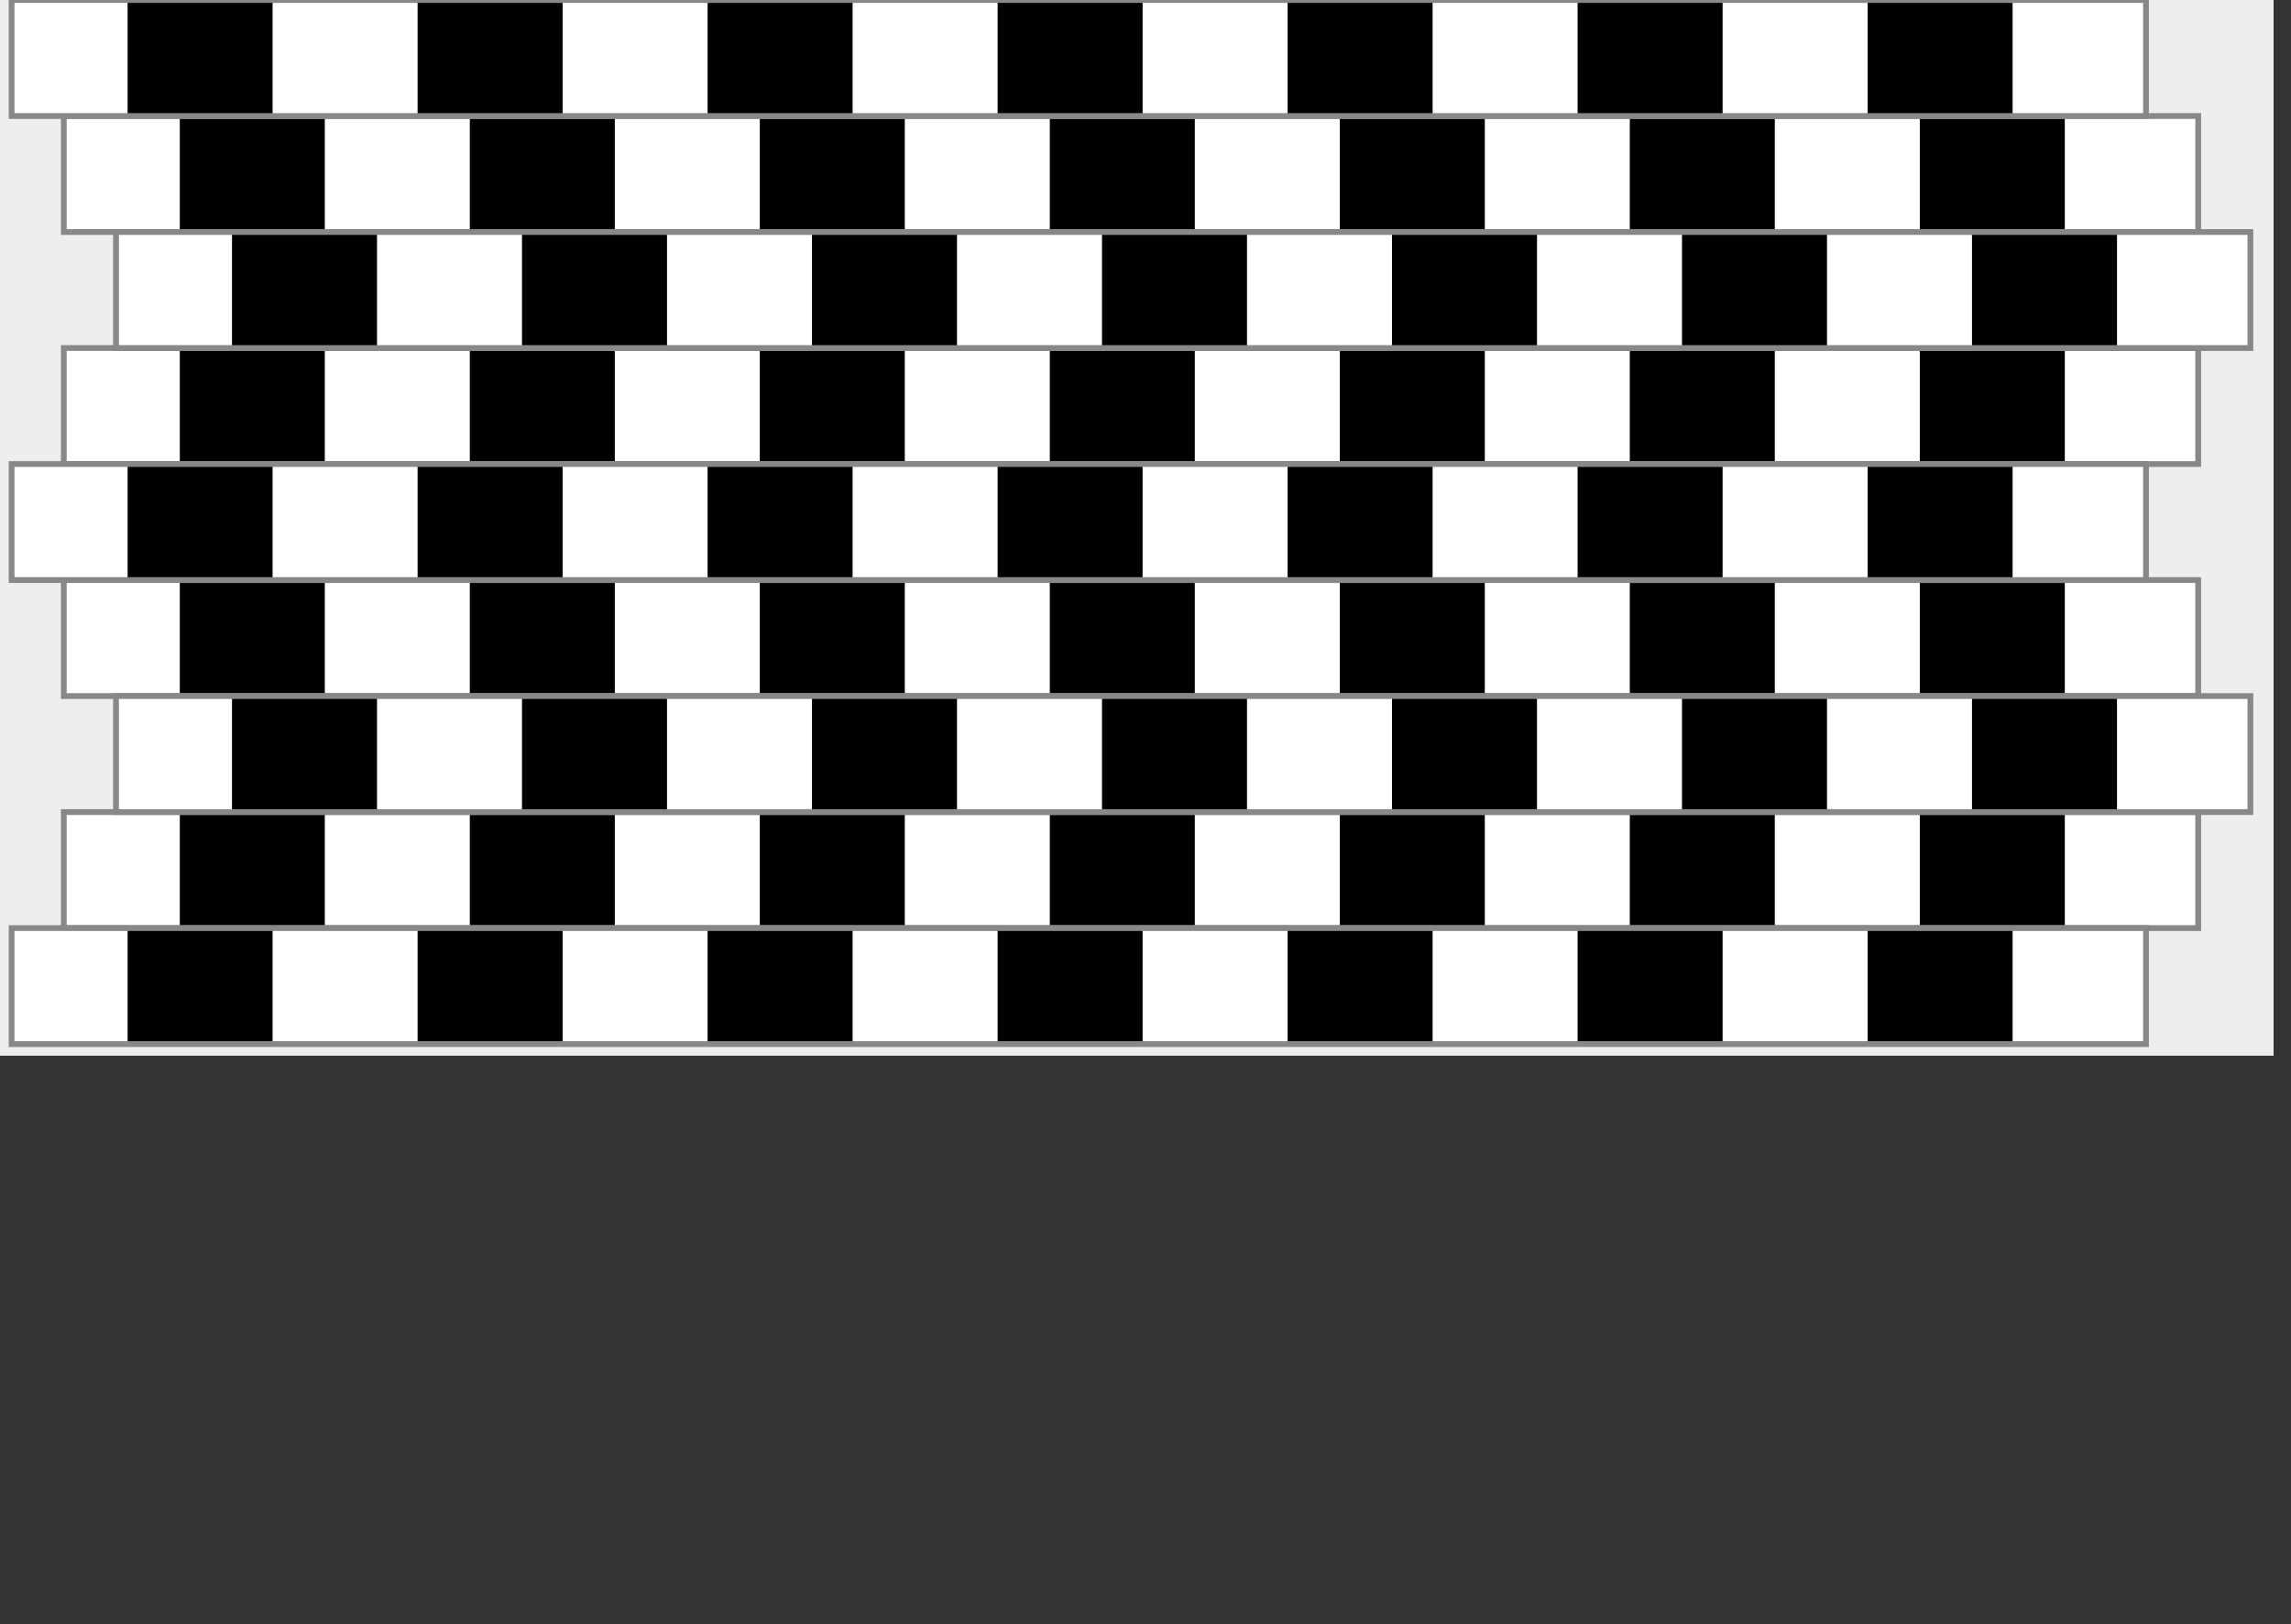<?xml version="1.0" encoding="UTF-8" standalone="no"?>
<svg width="395" height="280" xmlns="http://www.w3.org/2000/svg">
	<rect width="100%" height="100%" fill="#333333" stroke="none"/>
	<title>Animated Café Wall Illusion &#8211; SPDX: CC-BY-SA-4.0 © hans@schou.dk 2025</title>
	<defs>
		<rect id="sq" width="25" height="20">
			<animate
				attributeName="fill"
				begin="0s"
				dur="5s"
				values="#000;#FFF;#0CC;#000;#000;#000"
				repeatCount="indefinite"/>
		</rect>
		<rect id="tbar" width="368" height="20"/>
		<g id="hbar">
			<use href="#tbar" fill="white"/>
			<use href="#sq" x="20"/>
			<use href="#sq" x="70"/>
			<use href="#sq" x="120"/>
			<use href="#sq" x="170"/>
			<use href="#sq" x="220"/>
			<use href="#sq" x="270"/>
			<use href="#sq" x="320"/>
			<use href="#tbar" fill="none" stroke="#888" stroke-width="1"/>
		</g>
		<g id="2hbar">
			<use href="#hbar"/>
			<use href="#hbar" y="80"/>
		</g>
		<g id="3hbar">
			<use href="#hbar"/>
			<use href="#hbar" y="80"/>
			<use href="#hbar" y="160"/>
		</g>
		<g id="4hbar">
			<use href="#hbar"/>
			<use href="#hbar" y="40"/>
			<use href="#hbar" y="80"/>
			<use href="#hbar" y="120"/>
		</g>
	</defs>
	<rect width="392" height="182" style="fill:#EEE"/>
	<use href="#4hbar" x="11" y="20"/>
	<use href="#2hbar" x="20" y="40">
		<animate
			attributeName="x"
			begin="0s"
			dur="5s"
			values="20;20;20;20;11;20;"
			repeatCount="indefinite"/>
	</use>
	<use href="#3hbar" x="2">
		<animate
			attributeName="x"
			begin="0s"
			dur="5s"
			values="2;2;2;2;11;2;"
			repeatCount="indefinite"/>
		</use>
<!-- 
vim: ts=2 :
--></svg>
